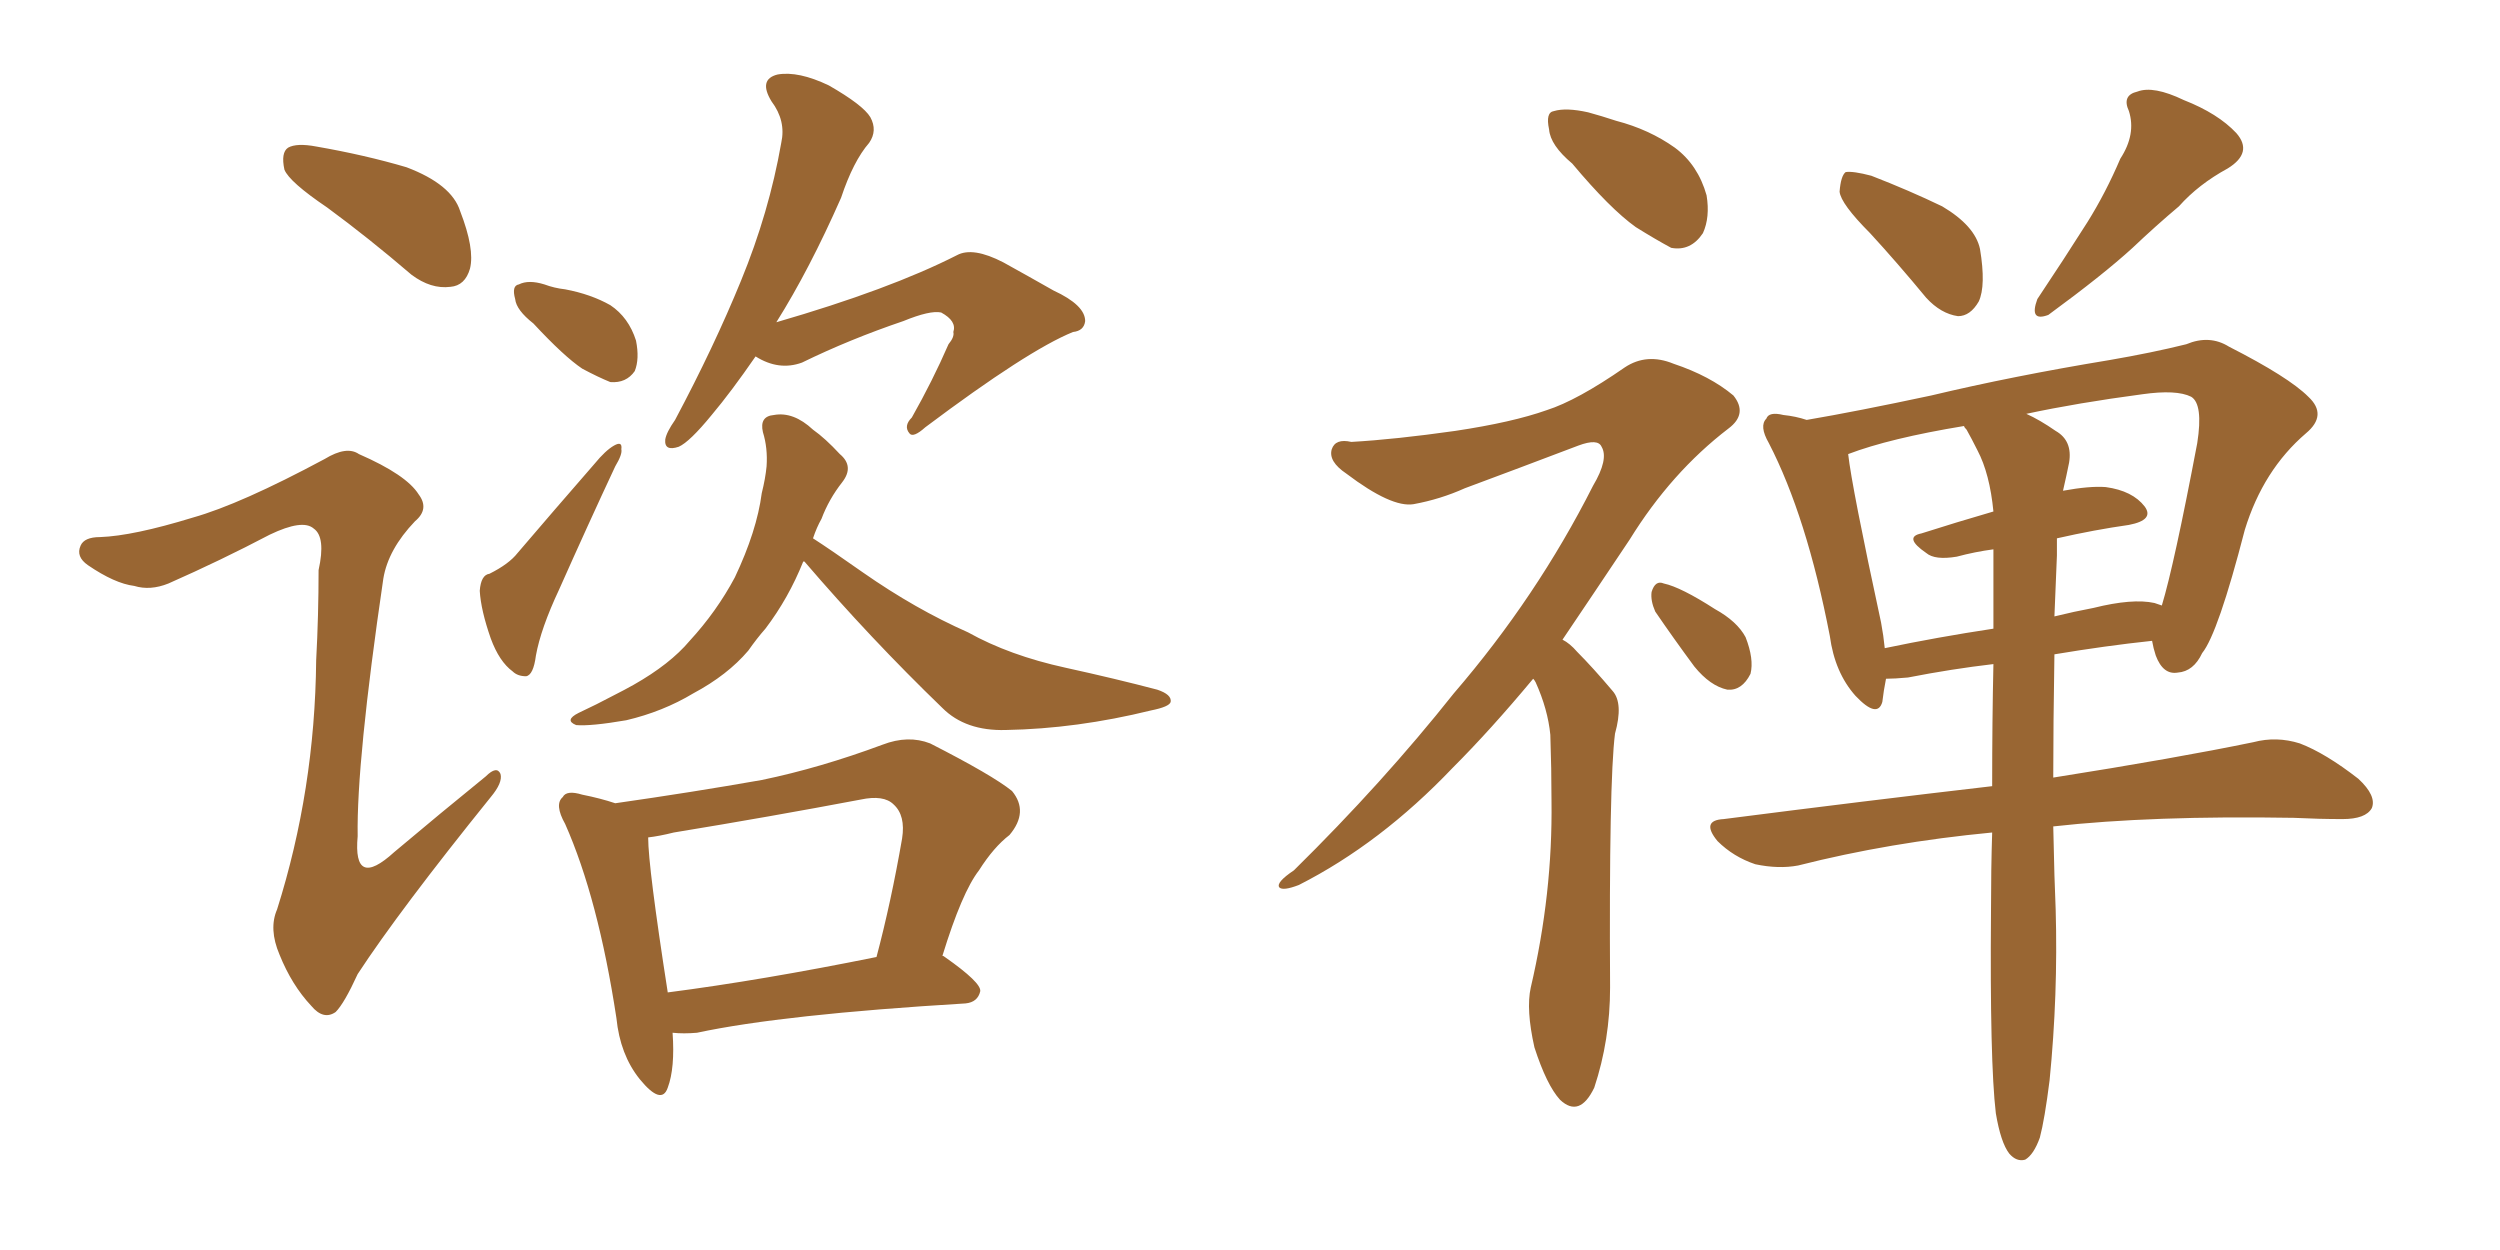 <svg xmlns="http://www.w3.org/2000/svg" xmlns:xlink="http://www.w3.org/1999/xlink" width="300" height="150"><path fill="#996633" padding="10" d="M39.26 24.90L39.26 24.90Q34.72 21.83 34.13 20.36L34.13 20.36Q33.69 18.31 34.57 17.72L34.57 17.72Q35.60 17.14 37.94 17.58L37.94 17.58Q43.80 18.60 48.78 20.07L48.78 20.07Q54.20 22.12 55.22 25.34L55.22 25.34Q56.98 29.88 56.40 32.23L56.40 32.23Q55.81 34.28 54.05 34.42L54.05 34.42Q51.71 34.72 49.37 32.96L49.37 32.96Q44.24 28.56 39.26 24.90ZM23.14 62.11L23.14 62.11Q28.86 60.50 38.96 55.08L38.96 55.08Q41.60 53.47 43.07 54.49L43.07 54.49Q48.78 56.98 50.24 59.33L50.24 59.33Q51.56 61.08 49.80 62.55L49.80 62.55Q46.58 65.92 46.00 69.43L46.00 69.43Q42.77 91.41 42.92 100.34L42.92 100.34Q42.33 106.79 47.31 102.25L47.31 102.25Q52.88 97.56 58.30 93.16L58.30 93.16Q59.62 91.85 60.06 92.87L60.06 92.87Q60.35 93.90 58.89 95.65L58.89 95.65Q47.90 109.28 42.92 116.89L42.92 116.89Q41.31 120.41 40.28 121.44L40.28 121.44Q38.82 122.46 37.35 120.70L37.35 120.70Q35.01 118.21 33.54 114.55L33.54 114.55Q32.23 111.47 33.25 109.13L33.25 109.13Q37.79 94.78 37.94 79.25L37.94 79.25Q38.23 73.83 38.23 68.41L38.23 68.41Q39.11 64.45 37.65 63.43L37.65 63.43Q36.33 62.26 32.37 64.16L32.37 64.16Q26.51 67.24 20.21 70.02L20.21 70.02Q18.02 70.90 16.11 70.31L16.11 70.31Q13.77 70.02 10.55 67.82L10.55 67.82Q9.08 66.80 9.67 65.48L9.67 65.48Q10.11 64.45 12.01 64.45L12.01 64.45Q15.97 64.31 23.14 62.11ZM64.01 38.82L64.01 38.82Q61.96 37.21 61.82 35.89L61.82 35.89Q61.38 34.28 62.26 34.13L62.26 34.13Q63.43 33.54 65.33 34.13L65.33 34.13Q66.50 34.57 67.82 34.72L67.82 34.72Q70.90 35.30 73.24 36.62L73.24 36.62Q75.44 38.09 76.32 40.87L76.32 40.87Q76.76 43.07 76.17 44.53L76.17 44.53Q75.15 46.00 73.24 45.85L73.24 45.85Q71.78 45.26 69.87 44.24L69.87 44.24Q67.68 42.77 64.01 38.82ZM58.74 68.85L58.74 68.85Q61.08 67.68 62.11 66.36L62.11 66.36Q66.36 61.38 71.34 55.66L71.34 55.66Q72.66 54.05 73.68 53.47L73.68 53.47Q74.71 52.88 74.56 53.91L74.56 53.91Q74.71 54.49 73.83 55.96L73.83 55.96Q70.61 62.84 67.09 70.75L67.09 70.75Q64.89 75.44 64.31 78.66L64.31 78.66Q64.01 81.01 63.13 81.15L63.13 81.15Q62.11 81.15 61.52 80.57L61.52 80.57Q59.91 79.39 58.89 76.61L58.89 76.61Q57.71 73.24 57.57 70.90L57.57 70.90Q57.71 68.99 58.74 68.85ZM90.67 42.77L90.67 42.77Q87.74 47.02 85.40 49.80L85.40 49.80Q82.76 53.03 81.45 53.61L81.45 53.61Q79.69 54.20 79.83 52.73L79.83 52.73Q79.98 51.86 81.01 50.39L81.01 50.39Q85.69 41.60 88.92 33.69L88.92 33.69Q92.29 25.49 93.75 17.14L93.75 17.14Q94.34 14.50 92.58 12.16L92.58 12.16Q90.97 9.52 93.31 8.94L93.31 8.94Q95.80 8.50 99.46 10.25L99.46 10.25Q103.56 12.60 104.44 14.06L104.44 14.06Q105.32 15.67 104.30 17.14L104.30 17.14Q102.39 19.34 100.93 23.73L100.93 23.73Q97.12 32.37 93.16 38.67L93.16 38.67Q106.79 34.72 114.84 30.62L114.84 30.62Q116.75 29.59 120.41 31.49L120.41 31.49Q123.34 33.11 126.42 34.86L126.42 34.86Q130.22 36.62 130.22 38.53L130.22 38.53Q130.08 39.70 128.76 39.84L128.76 39.84Q123.34 42.04 111.04 51.27L111.04 51.27Q109.57 52.59 109.13 52.00L109.13 52.00Q108.40 51.12 109.42 50.10L109.42 50.10Q111.91 45.70 113.82 41.31L113.82 41.31Q114.55 40.43 114.40 39.84L114.40 39.84Q114.84 38.53 112.94 37.50L112.94 37.50Q111.62 37.21 108.40 38.53L108.40 38.53Q101.95 40.72 96.24 43.51L96.24 43.51Q93.46 44.53 90.67 42.77ZM96.39 67.38L96.39 67.38Q94.63 71.78 91.85 75.44L91.85 75.44Q90.82 76.61 89.79 78.08L89.79 78.08Q87.30 81.01 83.20 83.20L83.20 83.20Q79.54 85.40 75.15 86.43L75.15 86.43Q70.90 87.16 69.14 87.01L69.14 87.01Q67.68 86.43 69.43 85.55L69.43 85.55Q71.63 84.52 73.54 83.50L73.54 83.50Q75 82.76 76.03 82.18L76.03 82.18Q80.42 79.69 82.76 76.90L82.76 76.90Q85.99 73.39 88.18 69.29L88.18 69.29Q90.82 63.72 91.41 59.18L91.41 59.18Q91.85 57.42 91.99 55.96L91.99 55.96Q92.14 53.76 91.55 51.86L91.55 51.86Q91.11 49.95 92.87 49.80L92.87 49.80Q95.21 49.37 97.56 51.56L97.56 51.56Q99.02 52.59 100.78 54.49L100.78 54.49Q102.54 55.96 101.07 57.86L101.07 57.86Q99.46 59.91 98.58 62.26L98.58 62.26Q98.00 63.28 97.56 64.60L97.56 64.60Q99.61 65.92 103.56 68.70L103.56 68.70Q109.86 73.10 116.16 75.88L116.16 75.88Q121.14 78.66 127.88 80.13L127.88 80.13Q133.89 81.45 138.87 82.76L138.87 82.76Q140.63 83.35 140.48 84.23L140.48 84.23Q140.33 84.81 138.13 85.25L138.13 85.25Q129.20 87.45 120.70 87.60L120.70 87.60Q115.87 87.74 113.09 84.96L113.09 84.96Q104.44 76.61 96.53 67.38L96.53 67.38Q96.53 67.38 96.39 67.38ZM80.71 123.93L80.71 123.93Q81.01 128.17 80.13 130.52L80.13 130.52Q79.39 132.71 76.76 129.49L76.76 129.49Q74.41 126.56 73.97 122.17L73.97 122.17Q71.78 107.81 67.82 98.88L67.82 98.88Q66.50 96.53 67.53 95.65L67.53 95.65Q67.97 94.78 69.87 95.36L69.87 95.36Q72.07 95.80 73.83 96.39L73.83 96.39Q83.06 95.07 91.41 93.60L91.41 93.60Q98.44 92.14 105.91 89.36L105.91 89.36Q108.98 88.18 111.62 89.21L111.62 89.21Q119.09 93.02 121.44 94.92L121.44 94.92Q123.49 97.41 121.14 100.20L121.14 100.20Q119.24 101.66 117.48 104.44L117.48 104.44Q115.43 107.08 113.09 114.70L113.09 114.70Q113.23 114.70 113.38 114.84L113.38 114.84Q117.77 117.92 117.63 118.95L117.63 118.95Q117.33 120.26 115.87 120.41L115.87 120.41Q93.90 121.73 83.64 123.93L83.64 123.93Q82.03 124.07 80.71 123.93ZM80.13 119.09L80.13 119.09L80.13 119.09Q91.41 117.63 105.18 114.84L105.18 114.84Q106.93 108.25 108.25 100.63L108.25 100.63Q108.69 97.85 107.23 96.53L107.23 96.53Q106.05 95.36 103.27 95.95L103.27 95.95Q92.43 98.00 80.86 99.90L80.86 99.90Q79.10 100.34 77.78 100.49L77.78 100.49Q77.78 104.00 80.13 119.09ZM188.67 19.63L188.67 19.63Q186.04 17.43 185.89 15.53L185.89 15.53Q185.45 13.48 186.47 13.33L186.47 13.33Q187.94 12.89 190.58 13.48L190.58 13.48Q192.19 13.92 193.95 14.50L193.95 14.50Q197.90 15.53 200.98 17.72L200.98 17.72Q203.76 19.78 204.79 23.44L204.79 23.44Q205.22 26.07 204.35 27.98L204.35 27.98Q202.88 30.18 200.54 29.74L200.54 29.74Q198.63 28.71 196.29 27.25L196.29 27.25Q193.21 25.05 188.67 19.63ZM183.98 81.45L183.98 81.45Q178.86 87.60 174.32 92.14L174.32 92.14Q165.67 101.22 155.86 106.20L155.86 106.20Q153.96 106.93 153.52 106.49L153.52 106.49Q153.08 105.91 155.27 104.44L155.27 104.44Q165.97 93.90 174.46 83.20L174.46 83.20Q184.42 71.63 191.16 58.30L191.16 58.30Q193.07 55.08 192.19 53.61L192.19 53.61Q191.75 52.59 189.40 53.47L189.40 53.47Q182.08 56.25 175.78 58.59L175.78 58.59Q172.85 59.91 169.63 60.50L169.63 60.50Q166.99 60.94 161.57 56.84L161.57 56.84Q159.38 55.37 159.81 53.91L159.81 53.91Q160.25 52.59 162.16 53.03L162.16 53.03Q167.43 52.73 174.61 51.71L174.61 51.71Q181.49 50.68 185.60 49.22L185.60 49.22Q189.26 48.05 194.97 44.09L194.97 44.09Q197.61 42.33 200.83 43.65L200.83 43.65Q205.22 45.12 208.01 47.46L208.01 47.46Q209.77 49.66 207.42 51.42L207.42 51.42Q200.54 56.69 195.56 64.75L195.56 64.75Q191.16 71.34 187.50 76.76L187.50 76.76Q188.38 77.20 189.26 78.22L189.26 78.22Q191.16 80.13 193.51 82.91L193.51 82.91Q194.82 84.38 193.80 88.04L193.80 88.04Q193.07 93.75 193.21 118.51L193.21 118.51Q193.21 124.80 191.31 130.52L191.31 130.52Q189.55 134.18 187.21 131.98L187.21 131.98Q185.60 130.22 184.13 125.68L184.13 125.68Q183.11 121.14 183.69 118.51L183.69 118.51Q186.33 107.23 186.18 96.09L186.18 96.09Q186.18 92.29 186.04 88.18L186.04 88.18Q185.74 85.11 184.28 81.88L184.28 81.88Q184.13 81.59 183.98 81.45ZM198.63 73.39L198.63 73.39Q198.05 72.07 198.19 71.04L198.19 71.04Q198.63 69.58 199.66 70.02L199.66 70.02Q201.71 70.46 205.81 73.10L205.81 73.10Q208.45 74.56 209.47 76.46L209.47 76.46Q210.50 79.10 210.06 80.86L210.06 80.86Q209.03 82.91 207.28 82.76L207.28 82.76Q205.22 82.32 203.32 79.98L203.32 79.98Q200.83 76.61 198.63 73.39ZM224.41 27.98L224.41 27.98Q220.90 24.46 220.75 23.00L220.75 23.00Q220.90 21.09 221.48 20.65L221.48 20.65Q222.36 20.51 224.56 21.09L224.56 21.09Q229.10 22.85 233.06 24.76L233.06 24.76Q237.01 27.10 237.60 29.88L237.60 29.88Q238.33 34.28 237.45 36.18L237.45 36.18Q236.43 37.94 234.96 37.94L234.96 37.94Q232.91 37.65 231.15 35.74L231.15 35.74Q227.64 31.49 224.41 27.98ZM254.44 19.04L254.44 19.04Q256.35 16.11 255.47 13.33L255.47 13.33Q254.59 11.43 256.49 10.99L256.49 10.99Q258.40 10.25 262.06 12.01L262.06 12.01Q266.16 13.62 268.36 15.97L268.36 15.97Q270.41 18.31 267.33 20.21L267.33 20.21Q263.82 22.12 261.47 24.76L261.47 24.76Q258.69 27.10 255.91 29.74L255.91 29.74Q252.39 32.96 245.80 37.79L245.80 37.79Q243.46 38.67 244.48 35.89L244.48 35.89Q247.71 31.05 250.49 26.66L250.49 26.66Q252.69 23.14 254.44 19.04ZM239.50 133.59L239.50 133.59Q238.77 127.44 238.92 109.28L238.92 109.28Q238.92 104.30 239.06 99.90L239.06 99.90Q226.76 101.07 215.77 103.86L215.77 103.86Q213.43 104.30 210.64 103.71L210.64 103.71Q208.01 102.83 206.10 100.93L206.10 100.93Q204.05 98.44 206.84 98.29L206.84 98.29Q223.97 96.09 239.06 94.34L239.06 94.34Q239.06 86.43 239.21 79.69L239.21 79.69Q234.23 80.27 228.96 81.30L228.96 81.30Q227.34 81.45 226.32 81.45L226.32 81.45Q226.03 82.91 225.88 84.23L225.88 84.23Q225.29 86.28 222.66 83.50L222.66 83.50Q220.17 80.71 219.58 76.32L219.58 76.32Q216.80 61.96 212.26 53.17L212.26 53.17Q211.08 51.12 211.96 50.24L211.96 50.24Q212.26 49.37 214.01 49.80L214.01 49.80Q215.48 49.95 216.80 50.39L216.80 50.39Q222.80 49.37 231.74 47.46L231.74 47.46Q241.55 45.12 253.13 43.21L253.13 43.21Q258.25 42.33 262.35 41.31L262.35 41.31Q265.14 40.14 267.48 41.60L267.48 41.60Q274.66 45.26 277.00 47.61L277.00 47.61Q279.35 49.80 276.71 52.00L276.71 52.00Q271.58 56.40 269.38 63.57L269.38 63.57Q266.16 76.03 264.26 78.37L264.26 78.37Q263.23 80.57 261.33 80.71L261.33 80.71Q259.57 81.01 258.69 78.66L258.69 78.66Q258.40 77.78 258.25 76.90L258.25 76.90Q252.69 77.49 246.53 78.52L246.53 78.52Q246.39 87.01 246.39 93.31L246.39 93.31Q261.18 90.97 270.41 89.06L270.41 89.06Q273.19 88.33 275.98 89.21L275.98 89.21Q279.05 90.38 283.01 93.46L283.01 93.46Q285.21 95.51 284.62 96.97L284.62 96.97Q283.89 98.29 281.10 98.29L281.10 98.29Q278.32 98.29 275.24 98.14L275.24 98.14Q258.25 97.85 246.39 99.17L246.39 99.17Q246.53 105.91 246.68 109.13L246.68 109.13Q246.97 119.38 245.95 129.64L245.95 129.64Q245.36 134.33 244.78 136.52L244.78 136.52Q244.04 138.57 243.02 139.16L243.02 139.16Q241.99 139.45 241.11 138.43L241.11 138.43Q240.09 137.11 239.50 133.59ZM246.83 66.65L246.83 66.65Q246.68 70.46 246.53 73.97L246.53 73.97Q248.88 73.39 251.22 72.95L251.22 72.95Q255.91 71.78 258.54 72.36L258.54 72.36Q258.98 72.51 259.42 72.66L259.42 72.66Q260.89 67.82 263.67 53.17L263.67 53.17Q264.40 48.49 262.94 47.61L262.94 47.61Q261.18 46.73 257.08 47.31L257.08 47.31Q249.32 48.34 243.16 49.66L243.16 49.66Q244.78 50.39 246.68 51.71L246.68 51.71Q248.73 52.88 248.29 55.52L248.29 55.52Q248.00 56.98 247.56 58.89L247.56 58.89Q250.78 58.30 252.69 58.45L252.69 58.45Q255.91 58.89 257.37 60.79L257.37 60.79Q258.54 62.40 255.47 62.99L255.47 62.99Q251.37 63.57 246.83 64.60L246.83 64.60Q246.83 65.63 246.83 66.65ZM237.30 54.05L237.30 54.05L237.30 54.05Q236.57 52.59 235.99 51.56L235.99 51.56Q235.69 51.27 235.69 51.12L235.69 51.12Q226.76 52.59 221.78 54.49L221.78 54.49Q222.22 58.45 225.73 74.71L225.73 74.71Q226.03 76.32 226.17 77.78L226.17 77.78Q232.47 76.46 239.21 75.44L239.21 75.44Q239.21 70.31 239.21 65.92L239.21 65.92Q237.01 66.21 234.81 66.80L234.81 66.80Q232.18 67.24 231.15 66.36L231.15 66.36Q228.37 64.45 230.57 64.01L230.57 64.01Q234.67 62.70 239.21 61.38L239.21 61.38Q238.77 56.84 237.30 54.05Z"/></svg>